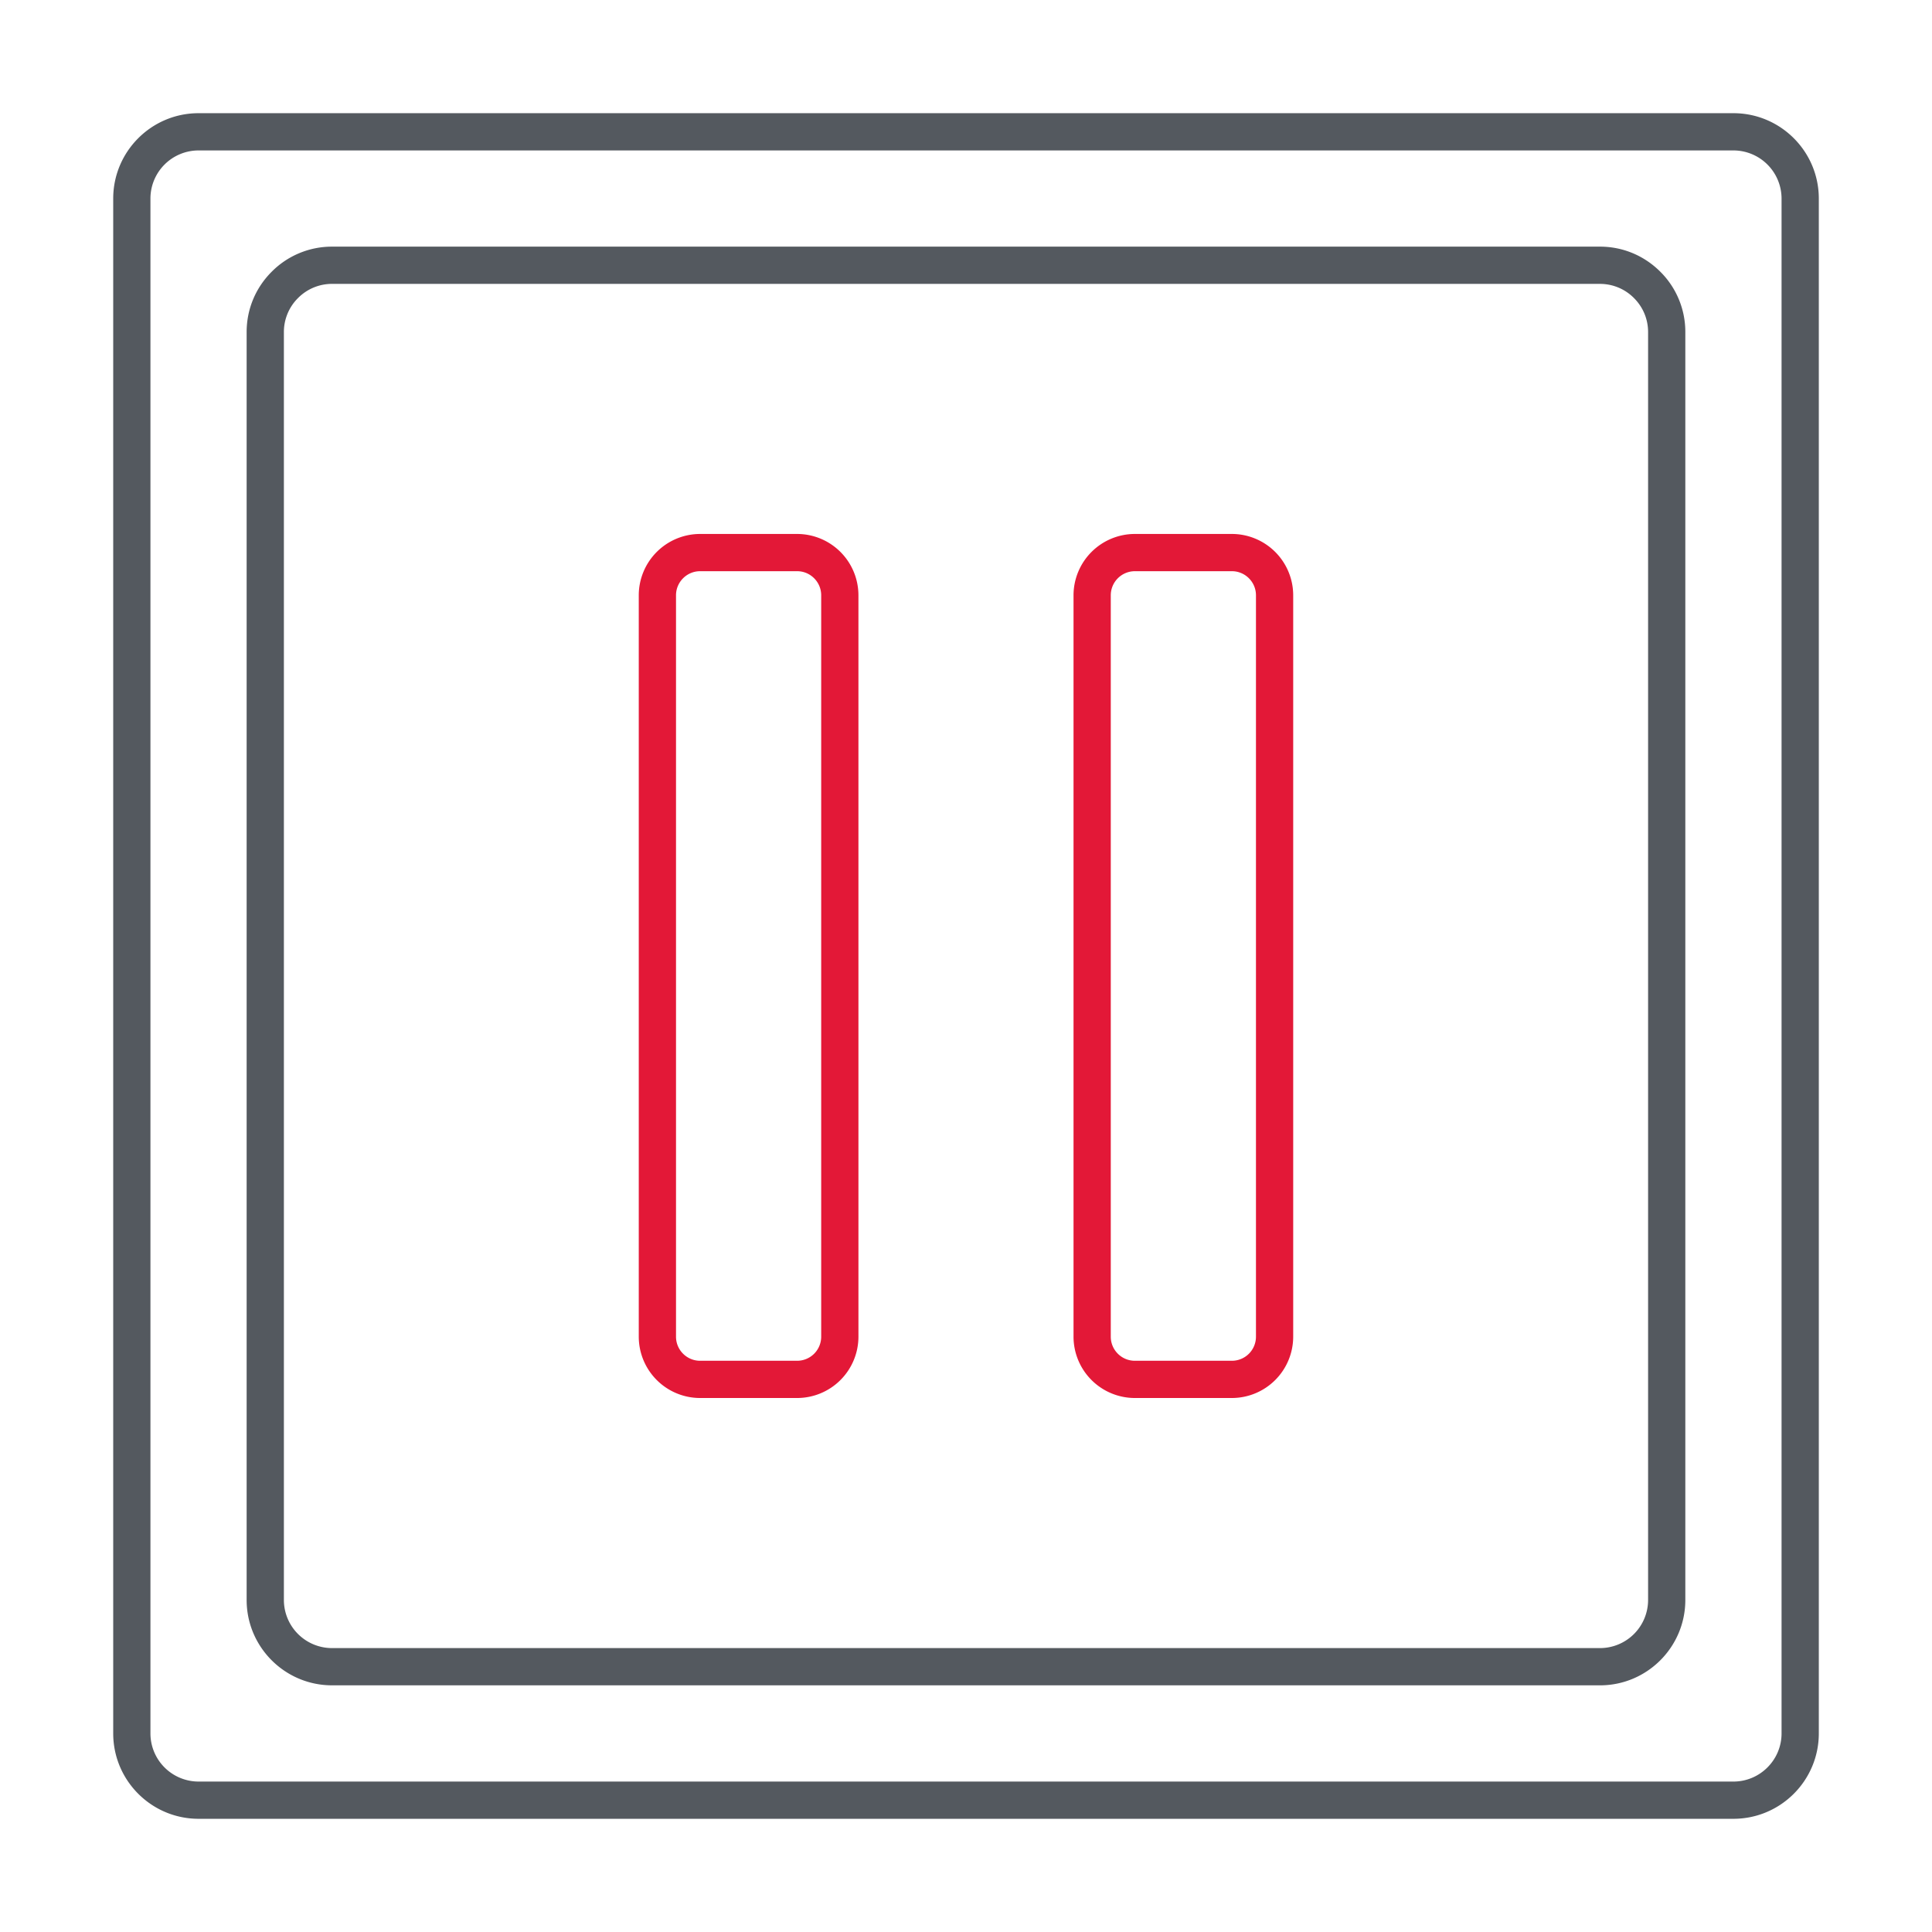 <svg xmlns="http://www.w3.org/2000/svg" xmlns:xlink="http://www.w3.org/1999/xlink" width="512" height="512" x="0" y="0" viewBox="0 0 173.397 173.397" style="enable-background:new 0 0 512 512" xml:space="preserve" fill-rule="evenodd" class=""><g><path fill="#e31837" d="M62.834 51.265c-1.19 0-2.162.971-2.162 2.162v66.54c0 1.194.971 2.162 2.162 2.162h8.71a2.16 2.16 0 0 0 2.158-2.162v-66.54c0-1.19-.967-2.162-2.158-2.162zm8.71 74.206h-8.71a5.51 5.51 0 0 1-5.505-5.504v-66.54a5.511 5.511 0 0 1 5.505-5.504h8.71a5.51 5.51 0 0 1 5.5 5.504l.001 66.54a5.509 5.509 0 0 1-5.5 5.504zM101.854 51.265a2.165 2.165 0 0 0-2.162 2.162v66.54c0 1.194.968 2.162 2.162 2.162h8.707a2.161 2.161 0 0 0 2.162-2.162v-66.54c0-1.19-.968-2.162-2.162-2.162zm8.707 74.206h-8.707a5.51 5.51 0 0 1-5.505-5.504v-66.54a5.512 5.512 0 0 1 5.505-5.504h8.707a5.511 5.511 0 0 1 5.504 5.504v66.54a5.51 5.51 0 0 1-5.504 5.504z" opacity="1" data-original="#1865c1"></path><g fill="#db4437"><path d="M17.82 13.502a4.321 4.321 0 0 0-4.318 4.317v137.756a4.323 4.323 0 0 0 4.317 4.32h137.756c2.381 0 4.32-1.939 4.32-4.32V17.819a4.324 4.324 0 0 0-4.32-4.317H17.82zm137.754 149.735H17.82c-4.222 0-7.659-3.436-7.659-7.662V17.819c0-4.223 3.436-7.66 7.659-7.66h137.756c4.227 0 7.662 3.437 7.662 7.66v137.756c0 4.226-3.436 7.662-7.662 7.662z" fill="#54595f" opacity="1" data-original="#db4437" class=""></path><path d="M29.799 25.478a4.29 4.29 0 0 0-3.05 1.27 4.292 4.292 0 0 0-1.27 3.05v113.8a4.323 4.323 0 0 0 4.32 4.318h113.8a4.32 4.32 0 0 0 4.317-4.317v-113.8c0-1.15-.45-2.232-1.268-3.05a4.289 4.289 0 0 0-3.05-1.27h-113.8zm113.8 125.78h-113.8c-4.223 0-7.663-3.436-7.663-7.659v-113.8c0-2.044.8-3.965 2.25-5.413a7.609 7.609 0 0 1 5.413-2.25h113.8c2.04 0 3.962.801 5.413 2.25a7.605 7.605 0 0 1 2.246 5.413v113.8c0 4.223-3.436 7.66-7.66 7.66z" fill="#54595f" opacity="1" data-original="#db4437" class=""></path></g></g></svg>